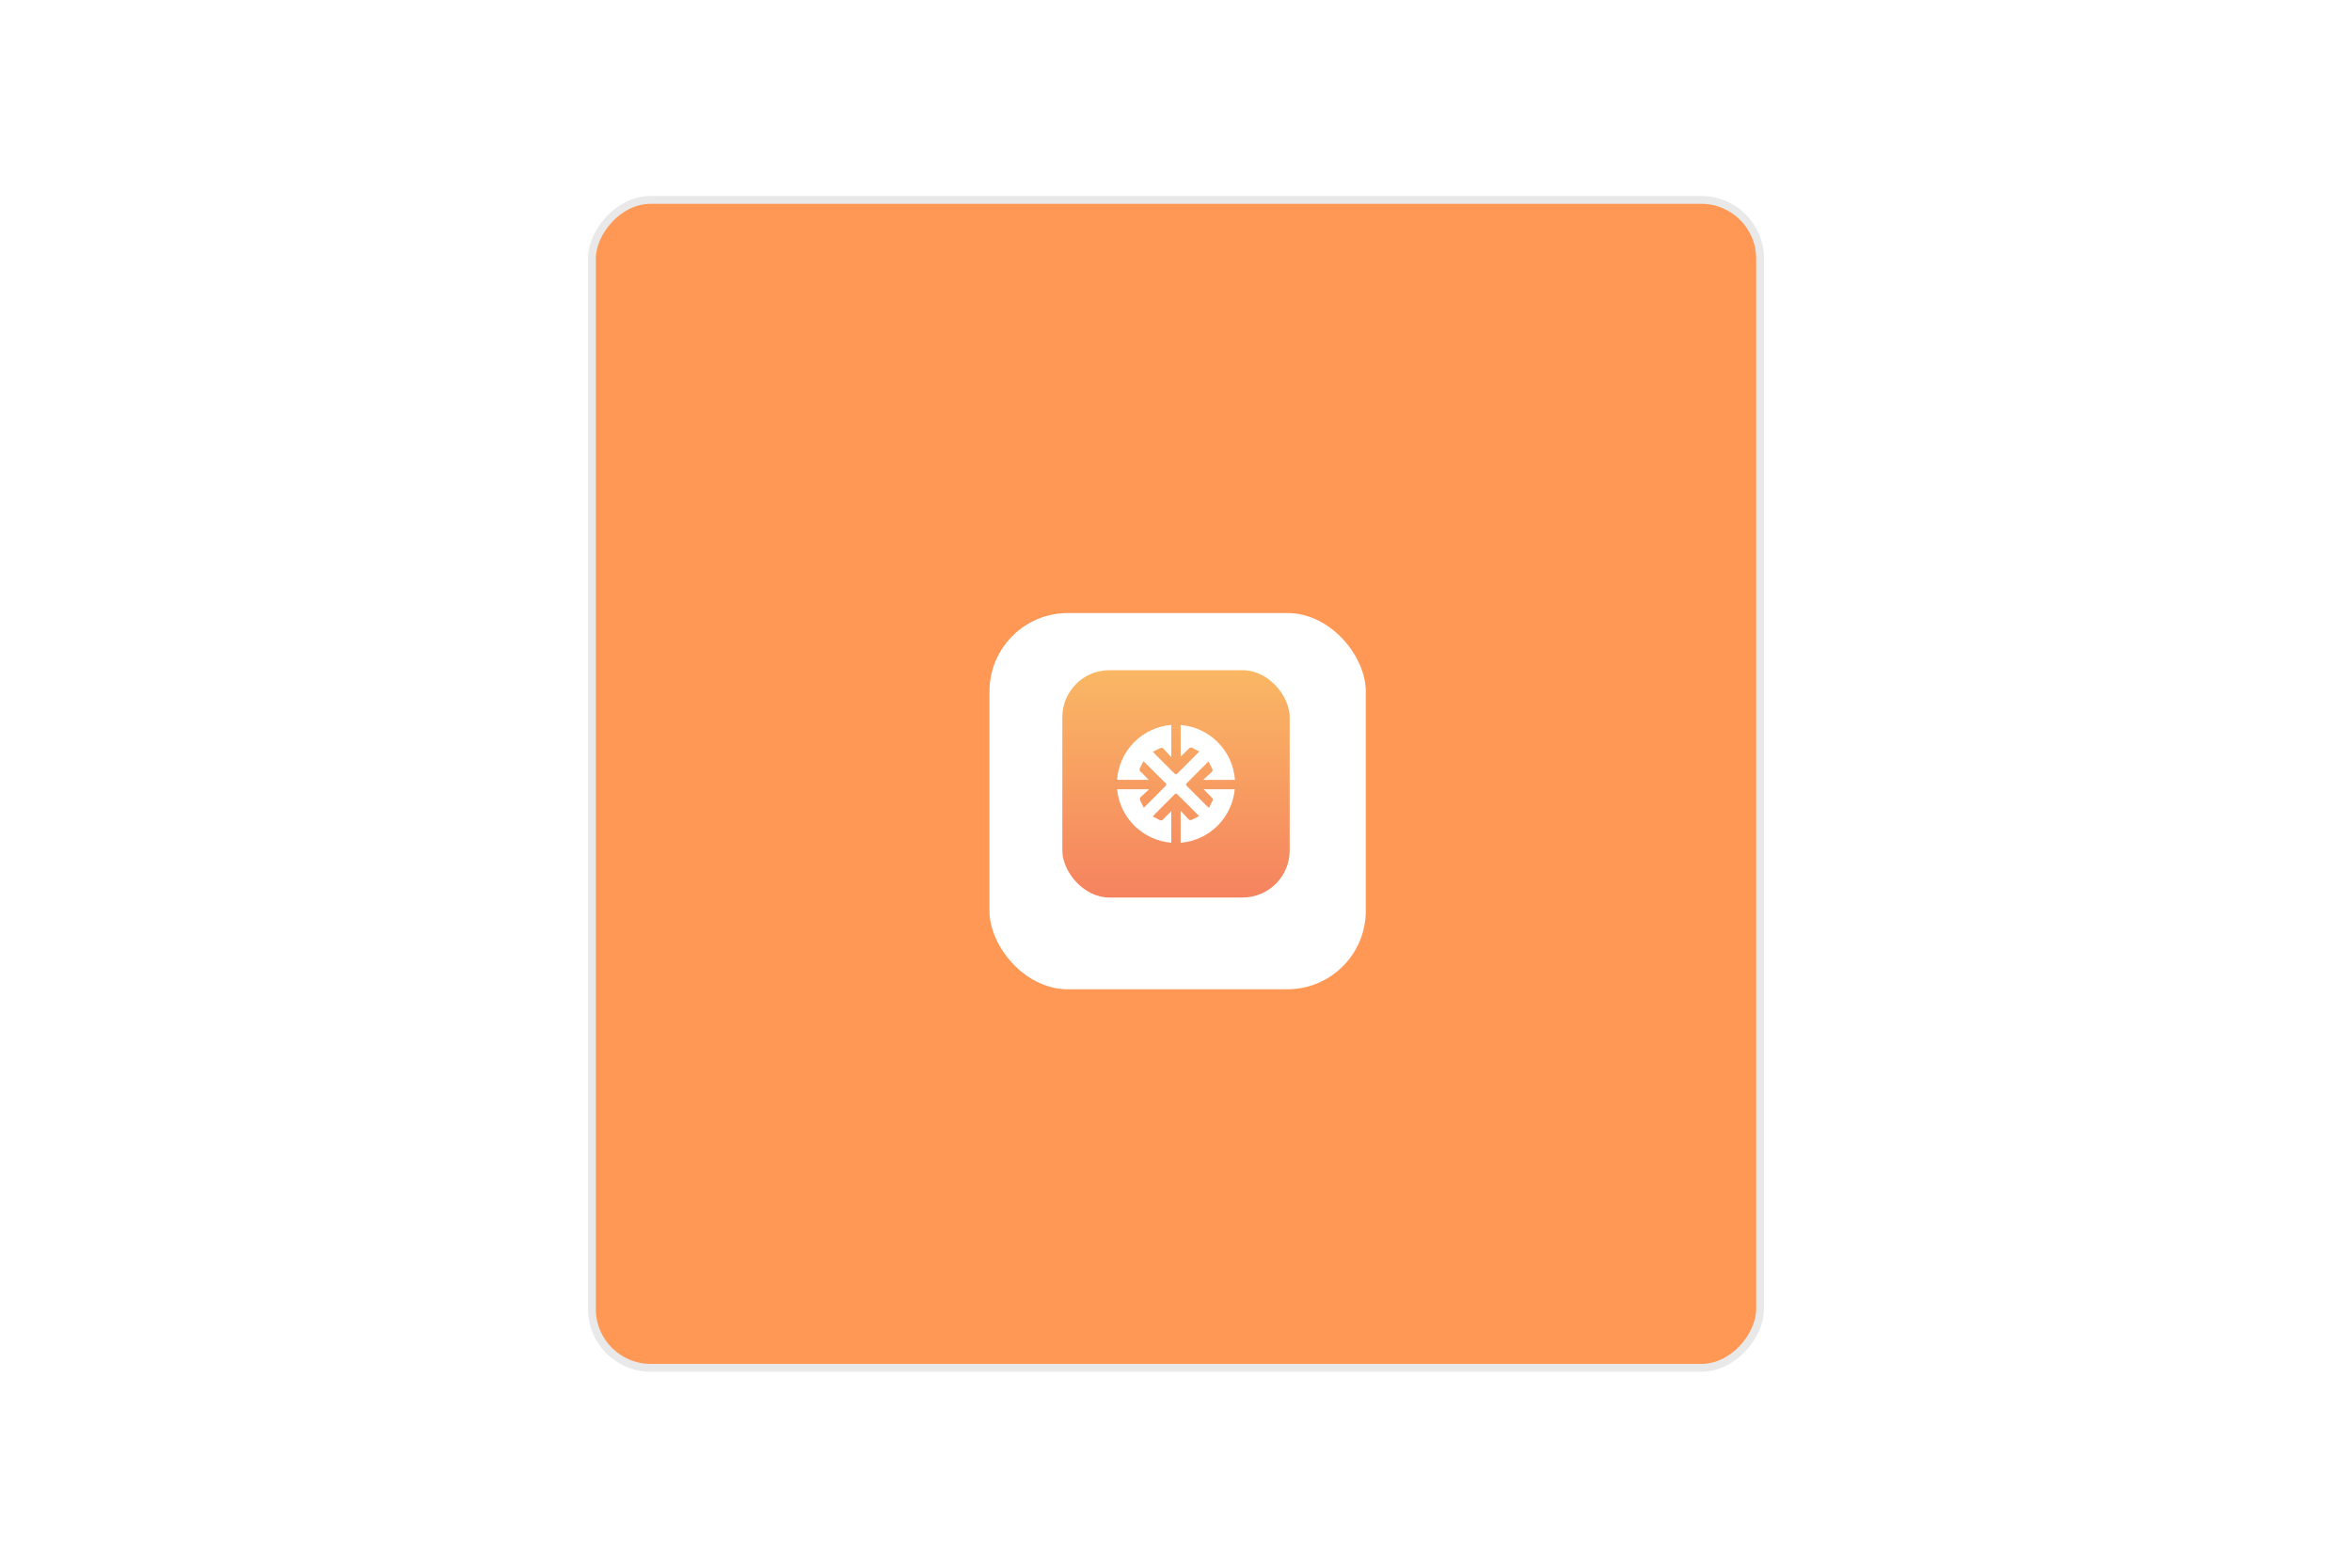 <svg width="600" height="400" viewBox="0 0 600 400" fill="none" xmlns="http://www.w3.org/2000/svg">
<rect x="-1" y="1" width="298" height="298" rx="15" transform="matrix(-1 0 0 1 448 50)" fill="#FF9854" stroke="#E9E9E9" stroke-width="2"/>
<g filter="url(#filter0_d)">
<rect x="252.414" y="152.417" width="96" height="96" rx="20" fill="white"/>
</g>
<rect x="271" y="171" width="58" height="58" rx="12" fill="url(#paint0_linear)"/>
<path d="M307.054 201.382L309.032 203.409C309.178 203.488 309.291 203.618 309.349 203.775C309.407 203.931 309.407 204.103 309.349 204.259C309.041 204.857 308.724 205.445 308.416 206.127C308.22 205.949 308.071 205.837 307.94 205.716L302.987 200.775C302.409 200.196 302.418 200.168 302.987 199.589L306.345 196.208C306.961 195.592 307.586 194.984 308.304 194.275C308.668 195.012 309.022 195.638 309.293 196.301C309.32 196.413 309.321 196.53 309.295 196.642C309.269 196.754 309.217 196.858 309.144 196.946C308.491 197.581 307.8 198.169 307.119 198.814C307.074 198.868 307.037 198.927 307.007 198.991H315.039C314.783 195.384 313.245 191.988 310.704 189.418C308.163 186.848 304.787 185.274 301.187 184.982V193.07L303.211 191.09C303.29 190.943 303.42 190.83 303.576 190.772C303.732 190.714 303.904 190.714 304.06 190.772C304.657 191.08 305.244 191.398 305.925 191.706C305.748 191.902 305.636 192.052 305.515 192.183L300.58 197.142C300.002 197.721 299.974 197.712 299.396 197.142L296.019 193.78C295.403 193.163 294.797 192.537 294.088 191.818C294.825 191.454 295.45 191.099 296.112 190.828C296.223 190.801 296.34 190.8 296.452 190.826C296.564 190.852 296.668 190.904 296.756 190.978C297.39 191.631 297.978 192.323 298.621 193.004C298.675 193.05 298.735 193.087 298.799 193.117V184.963C295.202 185.259 291.83 186.835 289.292 189.405C286.755 191.974 285.22 195.368 284.965 198.973H293.034L291.056 196.955C290.91 196.876 290.797 196.746 290.739 196.59C290.68 196.433 290.681 196.261 290.739 196.105C291.047 195.507 291.364 194.919 291.672 194.237C291.868 194.415 292.017 194.527 292.148 194.648L297.101 199.589C297.679 200.159 297.67 200.196 297.101 200.775L293.743 204.156C293.127 204.773 292.502 205.38 291.784 206.089C291.42 205.352 291.065 204.726 290.795 204.063C290.767 203.951 290.766 203.835 290.792 203.723C290.818 203.611 290.87 203.506 290.944 203.418C291.597 202.783 292.287 202.195 292.968 201.55C293.014 201.496 293.051 201.437 293.08 201.373H284.974C285.313 204.91 286.883 208.215 289.411 210.71C291.938 213.205 295.261 214.73 298.799 215.018V206.986L296.774 208.966C296.695 209.113 296.565 209.226 296.409 209.284C296.253 209.342 296.081 209.342 295.925 209.284C295.328 208.975 294.741 208.658 294.06 208.35C294.237 208.154 294.349 208.004 294.47 207.873L299.405 202.914C299.983 202.335 300.011 202.344 300.59 202.914L303.966 206.276C304.582 206.893 305.188 207.518 305.897 208.238C305.16 208.602 304.535 208.957 303.873 209.228C303.762 209.255 303.645 209.256 303.533 209.23C303.421 209.204 303.317 209.152 303.229 209.078C302.595 208.424 302.007 207.733 301.364 207.051C301.31 207.006 301.25 206.969 301.187 206.939V215.037C304.724 214.745 308.046 213.216 310.571 210.718C313.095 208.22 314.66 204.911 314.992 201.373H307.054V201.382Z" fill="white"/>
<defs>
<filter id="filter0_d" x="220.414" y="124.417" width="160" height="160" filterUnits="userSpaceOnUse" color-interpolation-filters="sRGB">
<feFlood flood-opacity="0" result="BackgroundImageFix"/>
<feColorMatrix in="SourceAlpha" type="matrix" values="0 0 0 0 0 0 0 0 0 0 0 0 0 0 0 0 0 0 127 0" result="hardAlpha"/>
<feOffset dy="4"/>
<feGaussianBlur stdDeviation="16"/>
<feColorMatrix type="matrix" values="0 0 0 0 0 0 0 0 0 0 0 0 0 0 0 0 0 0 0.25 0"/>
<feBlend mode="normal" in2="BackgroundImageFix" result="effect1_dropShadow"/>
<feBlend mode="normal" in="SourceGraphic" in2="effect1_dropShadow" result="shape"/>
</filter>
<linearGradient id="paint0_linear" x1="300" y1="171" x2="300" y2="229" gradientUnits="userSpaceOnUse">
<stop stop-color="#086CD1"/>
<stop offset="0" stop-color="#FAB764"/>
<stop offset="1" stop-color="#F5835F"/>
</linearGradient>
</defs>
</svg>

